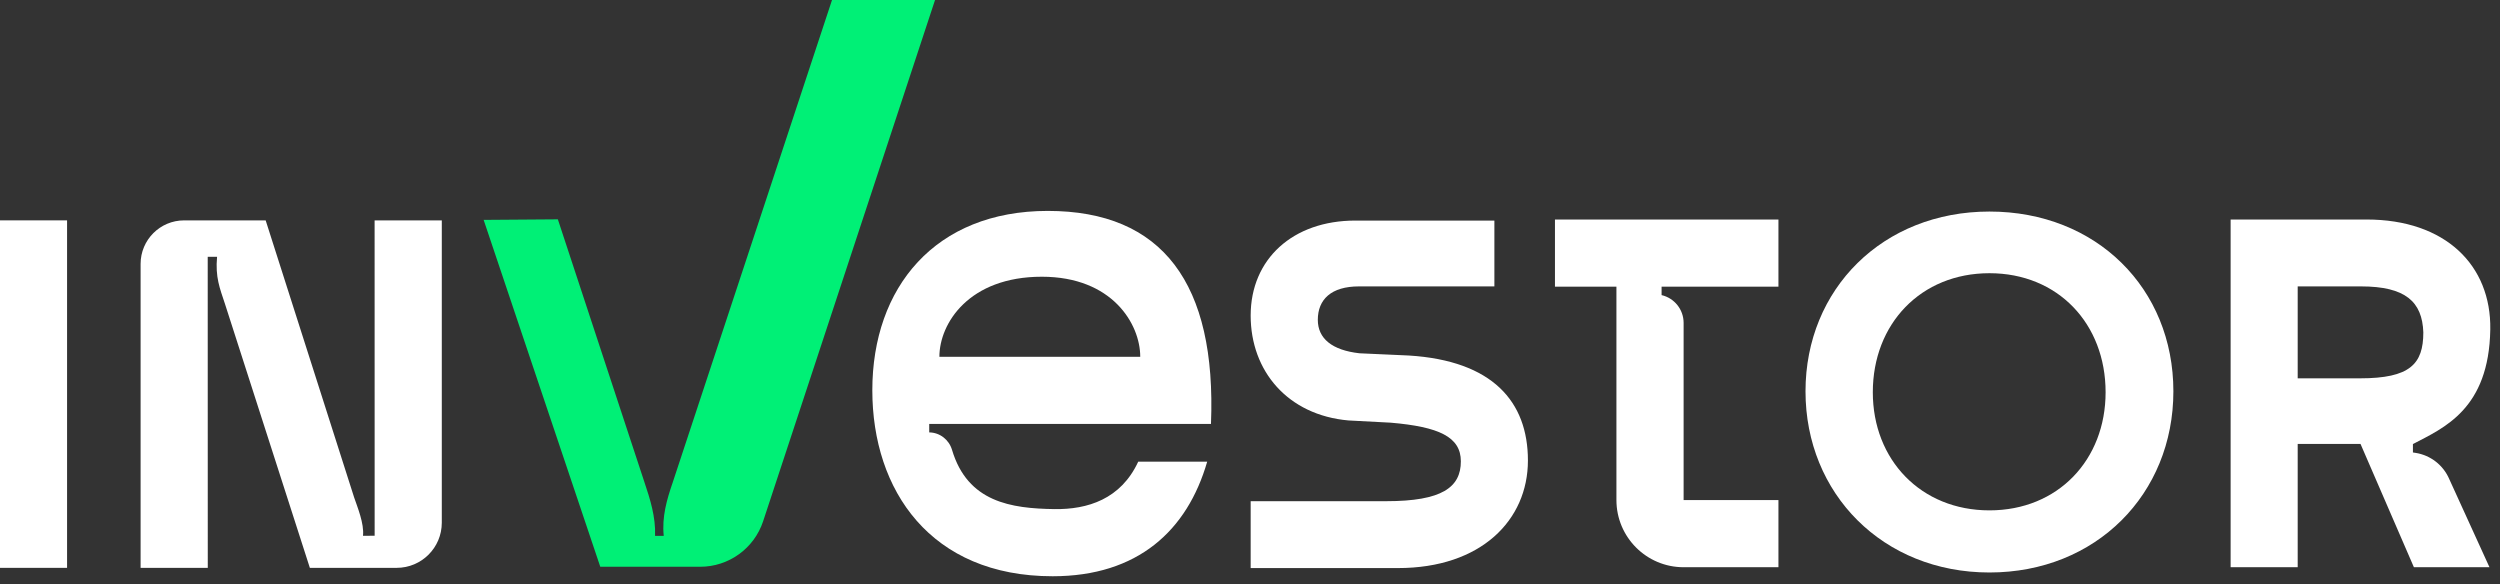 <svg width="184" height="43" viewBox="0 0 184 43" fill="none" xmlns="http://www.w3.org/2000/svg">
<rect x="0" y="0" width="184" height="43" fill="#333333" stroke="none"/>
<path d="M146.423 15.57C138.58 15.57 132.885 21.265 132.885 28.801C132.885 36.337 138.58 42.135 146.423 42.135C154.266 42.135 159.961 36.372 159.961 28.801C159.961 21.231 154.3 15.57 146.423 15.57ZM146.423 37.563C141.38 37.563 137.839 33.843 137.839 28.871C137.839 23.828 141.38 20.108 146.423 20.108C151.467 20.108 154.972 23.828 154.972 28.871C154.972 33.843 151.467 37.563 146.423 37.563Z" fill="white"/>
<path d="M103.694 26.166L100.063 26.002C98.028 25.776 96.991 24.906 96.991 23.542C96.991 22.041 97.974 21.079 100.02 21.079H109.987V16.234H99.756C95.152 16.234 92.049 19.065 92.049 23.225C92.049 27.317 94.784 30.553 99.248 30.945L102.359 31.109C105.891 31.413 107.519 32.148 107.519 33.955C107.519 35.864 106.133 36.887 102.04 36.887H92.049V41.81H102.893C108.997 41.81 112.455 38.291 112.455 33.892C112.455 29.561 109.858 26.549 103.694 26.166L103.694 26.166Z" fill="white"/>
<path d="M177.591 33.302V32.683C179.873 31.488 183.189 30.115 183.285 24.25C183.363 19.531 179.983 16.156 174.182 16.156H164.174V41.748H169.11V32.672H173.733L177.663 41.748H183.225L180.271 35.273C179.832 34.237 178.888 33.502 177.776 33.33L177.591 33.302L177.591 33.302ZM173.699 27.845H169.11V21.079H173.768C177.043 21.079 178.278 22.206 178.357 24.462C178.357 26.792 177.379 27.845 173.699 27.845Z" fill="white"/>
<path d="M130.893 16.156H114.445V21.101H118.969V36.804C118.969 39.535 121.183 41.748 123.914 41.748H130.893V36.804H123.914V23.764C123.914 22.789 123.243 21.943 122.293 21.72V21.101H123.914L130.893 21.101V16.156L130.893 16.156Z" fill="white"/>
<path d="M4.936 16.219H0V41.794H4.936V16.219Z" fill="white"/>
<path d="M27.571 16.219L27.574 39.432L26.716 39.433C26.816 38.54 26.297 37.3 26.063 36.607L19.553 16.22H13.551C11.782 16.22 10.348 17.654 10.348 19.424V41.795H15.292L15.288 18.902H15.976C15.84 20.41 16.173 21.203 16.561 22.377L22.806 41.795L29.194 41.794C31.029 41.794 32.516 40.307 32.516 38.472V16.219H27.571H27.571Z" fill="white"/>
<path d="M83.772 33.981C82.495 36.737 80.051 37.506 77.604 37.47C74.428 37.423 71.219 36.97 70.068 33.108C69.845 32.358 69.171 31.833 68.391 31.825V31.203L89.128 31.203C89.542 20.857 85.561 15.523 77.114 15.523C68.828 15.523 64.203 21.156 64.203 28.722C64.203 36.096 68.498 42.412 77.472 42.412C83.742 42.412 87.384 39.05 88.849 33.981H83.772ZM76.68 20.367C81.858 20.367 83.922 23.841 83.922 26.261H69.139C69.139 23.806 71.306 20.367 76.68 20.367Z" fill="white"/>
<path d="M61.237 0L49.51 35.513C49.074 36.777 48.708 38.053 48.851 39.441H48.213C48.267 38.045 47.843 36.715 47.426 35.477L41.058 16.143L35.596 16.184L44.18 41.714H51.531C53.638 41.714 55.507 40.363 56.167 38.362L68.819 0H61.237Z" fill="#00F076"/>
</svg>
